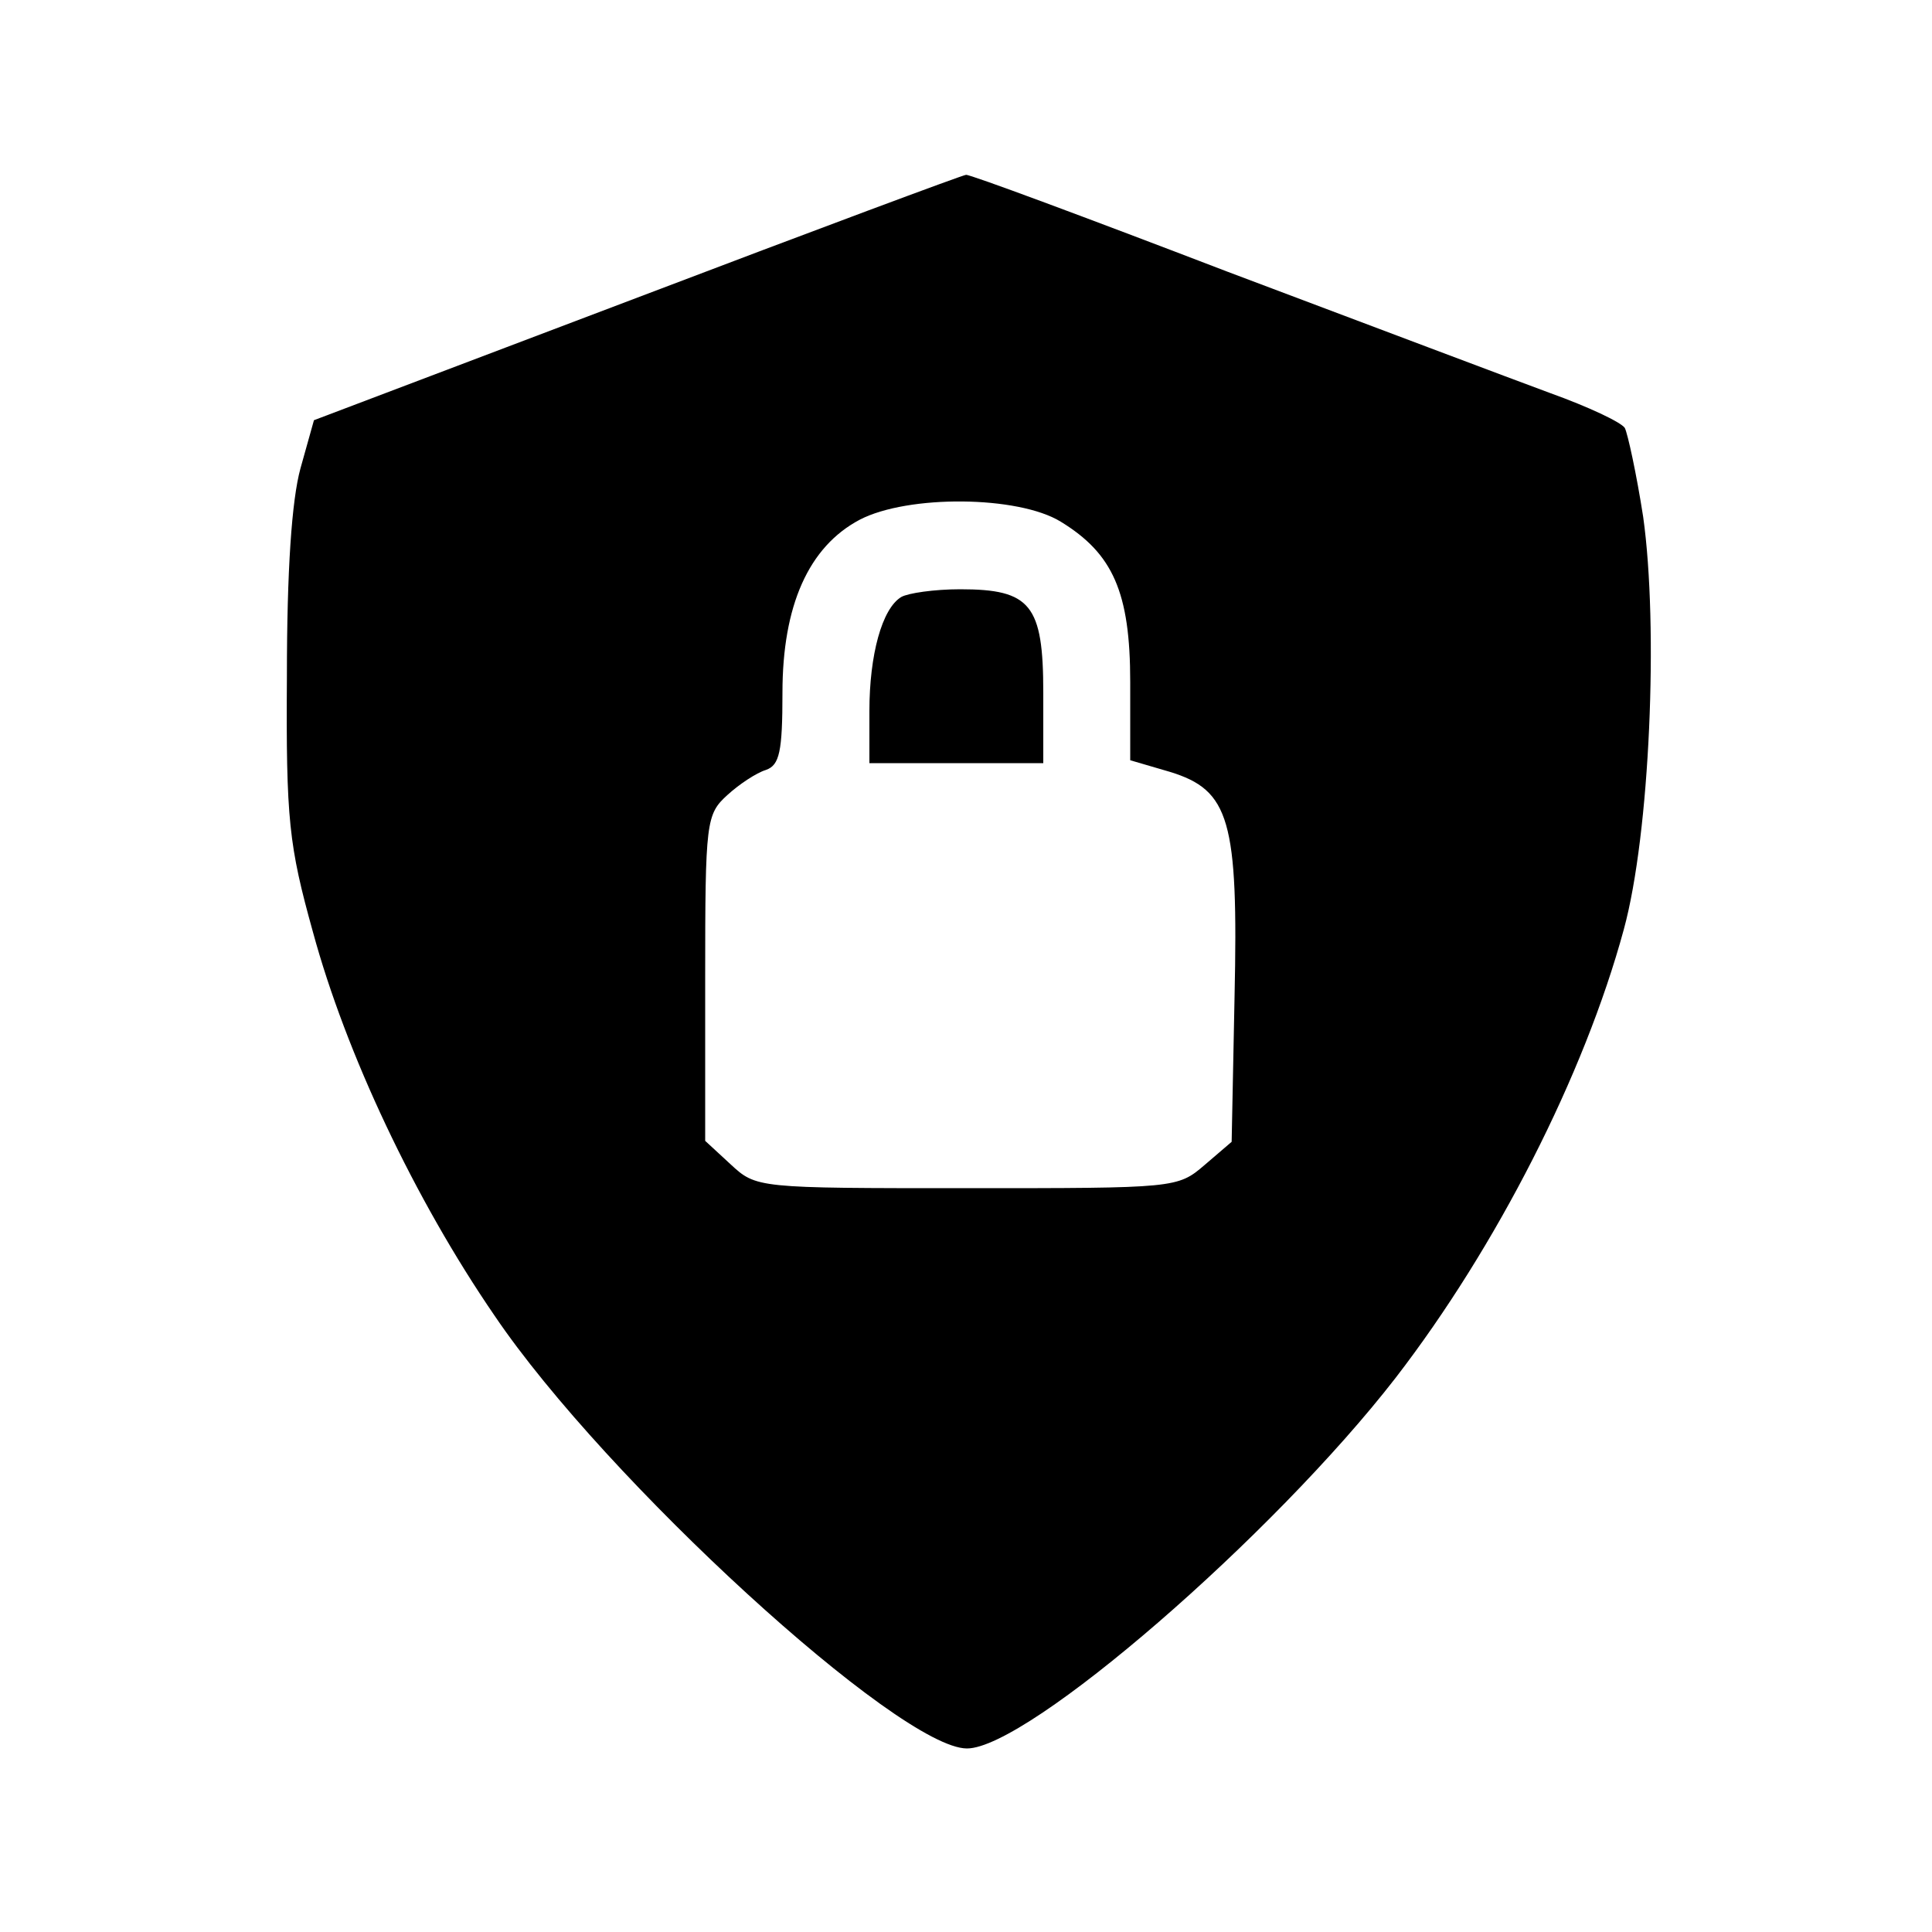 <?xml version="1.0" standalone="no"?>
<!DOCTYPE svg PUBLIC "-//W3C//DTD SVG 20010904//EN"
 "http://www.w3.org/TR/2001/REC-SVG-20010904/DTD/svg10.dtd">
<svg version="1.0" xmlns="http://www.w3.org/2000/svg"
 width="200pt" height="200pt" viewBox="0 0 200 200"
 preserveAspectRatio="xMidYMid meet">
<g transform="translate(0,200) scale(0.1,-0.1)"
fill="#000000" stroke="none">
<path d="M660 1692 l-335 -127 -14 -50 c-9 -33 -14 -105 -14 -215 -1 -149 2
-175 27 -265 34 -125 105 -276 188 -397 115 -170 419 -448 489 -448 63 0 317
220 444 384 104 135 195 313 236 464 27 99 36 313 20 427 -7 45 -16 86 -19 92
-4 6 -38 22 -77 36 -38 14 -189 71 -335 126 -146 56 -267 101 -270 100 -3 0
-156 -57 -340 -127z m438 -232 c54 -33 72 -73 72 -166 l0 -81 41 -12 c62 -19
71 -50 67 -233 l-3 -150 -28 -24 c-28 -24 -30 -24 -246 -24 -218 0 -218 0
-245 25 l-26 24 0 169 c0 162 1 169 23 189 12 11 30 23 40 26 14 5 17 19 17
80 0 90 27 151 80 179 50 26 164 25 208 -2z"/>
<path d="M933 1382 c-20 -12 -33 -60 -33 -118 l0 -54 90 0 90 0 0 73 c0 91
-13 107 -86 107 -27 0 -54 -4 -61 -8z"/>
</g>
</svg>
